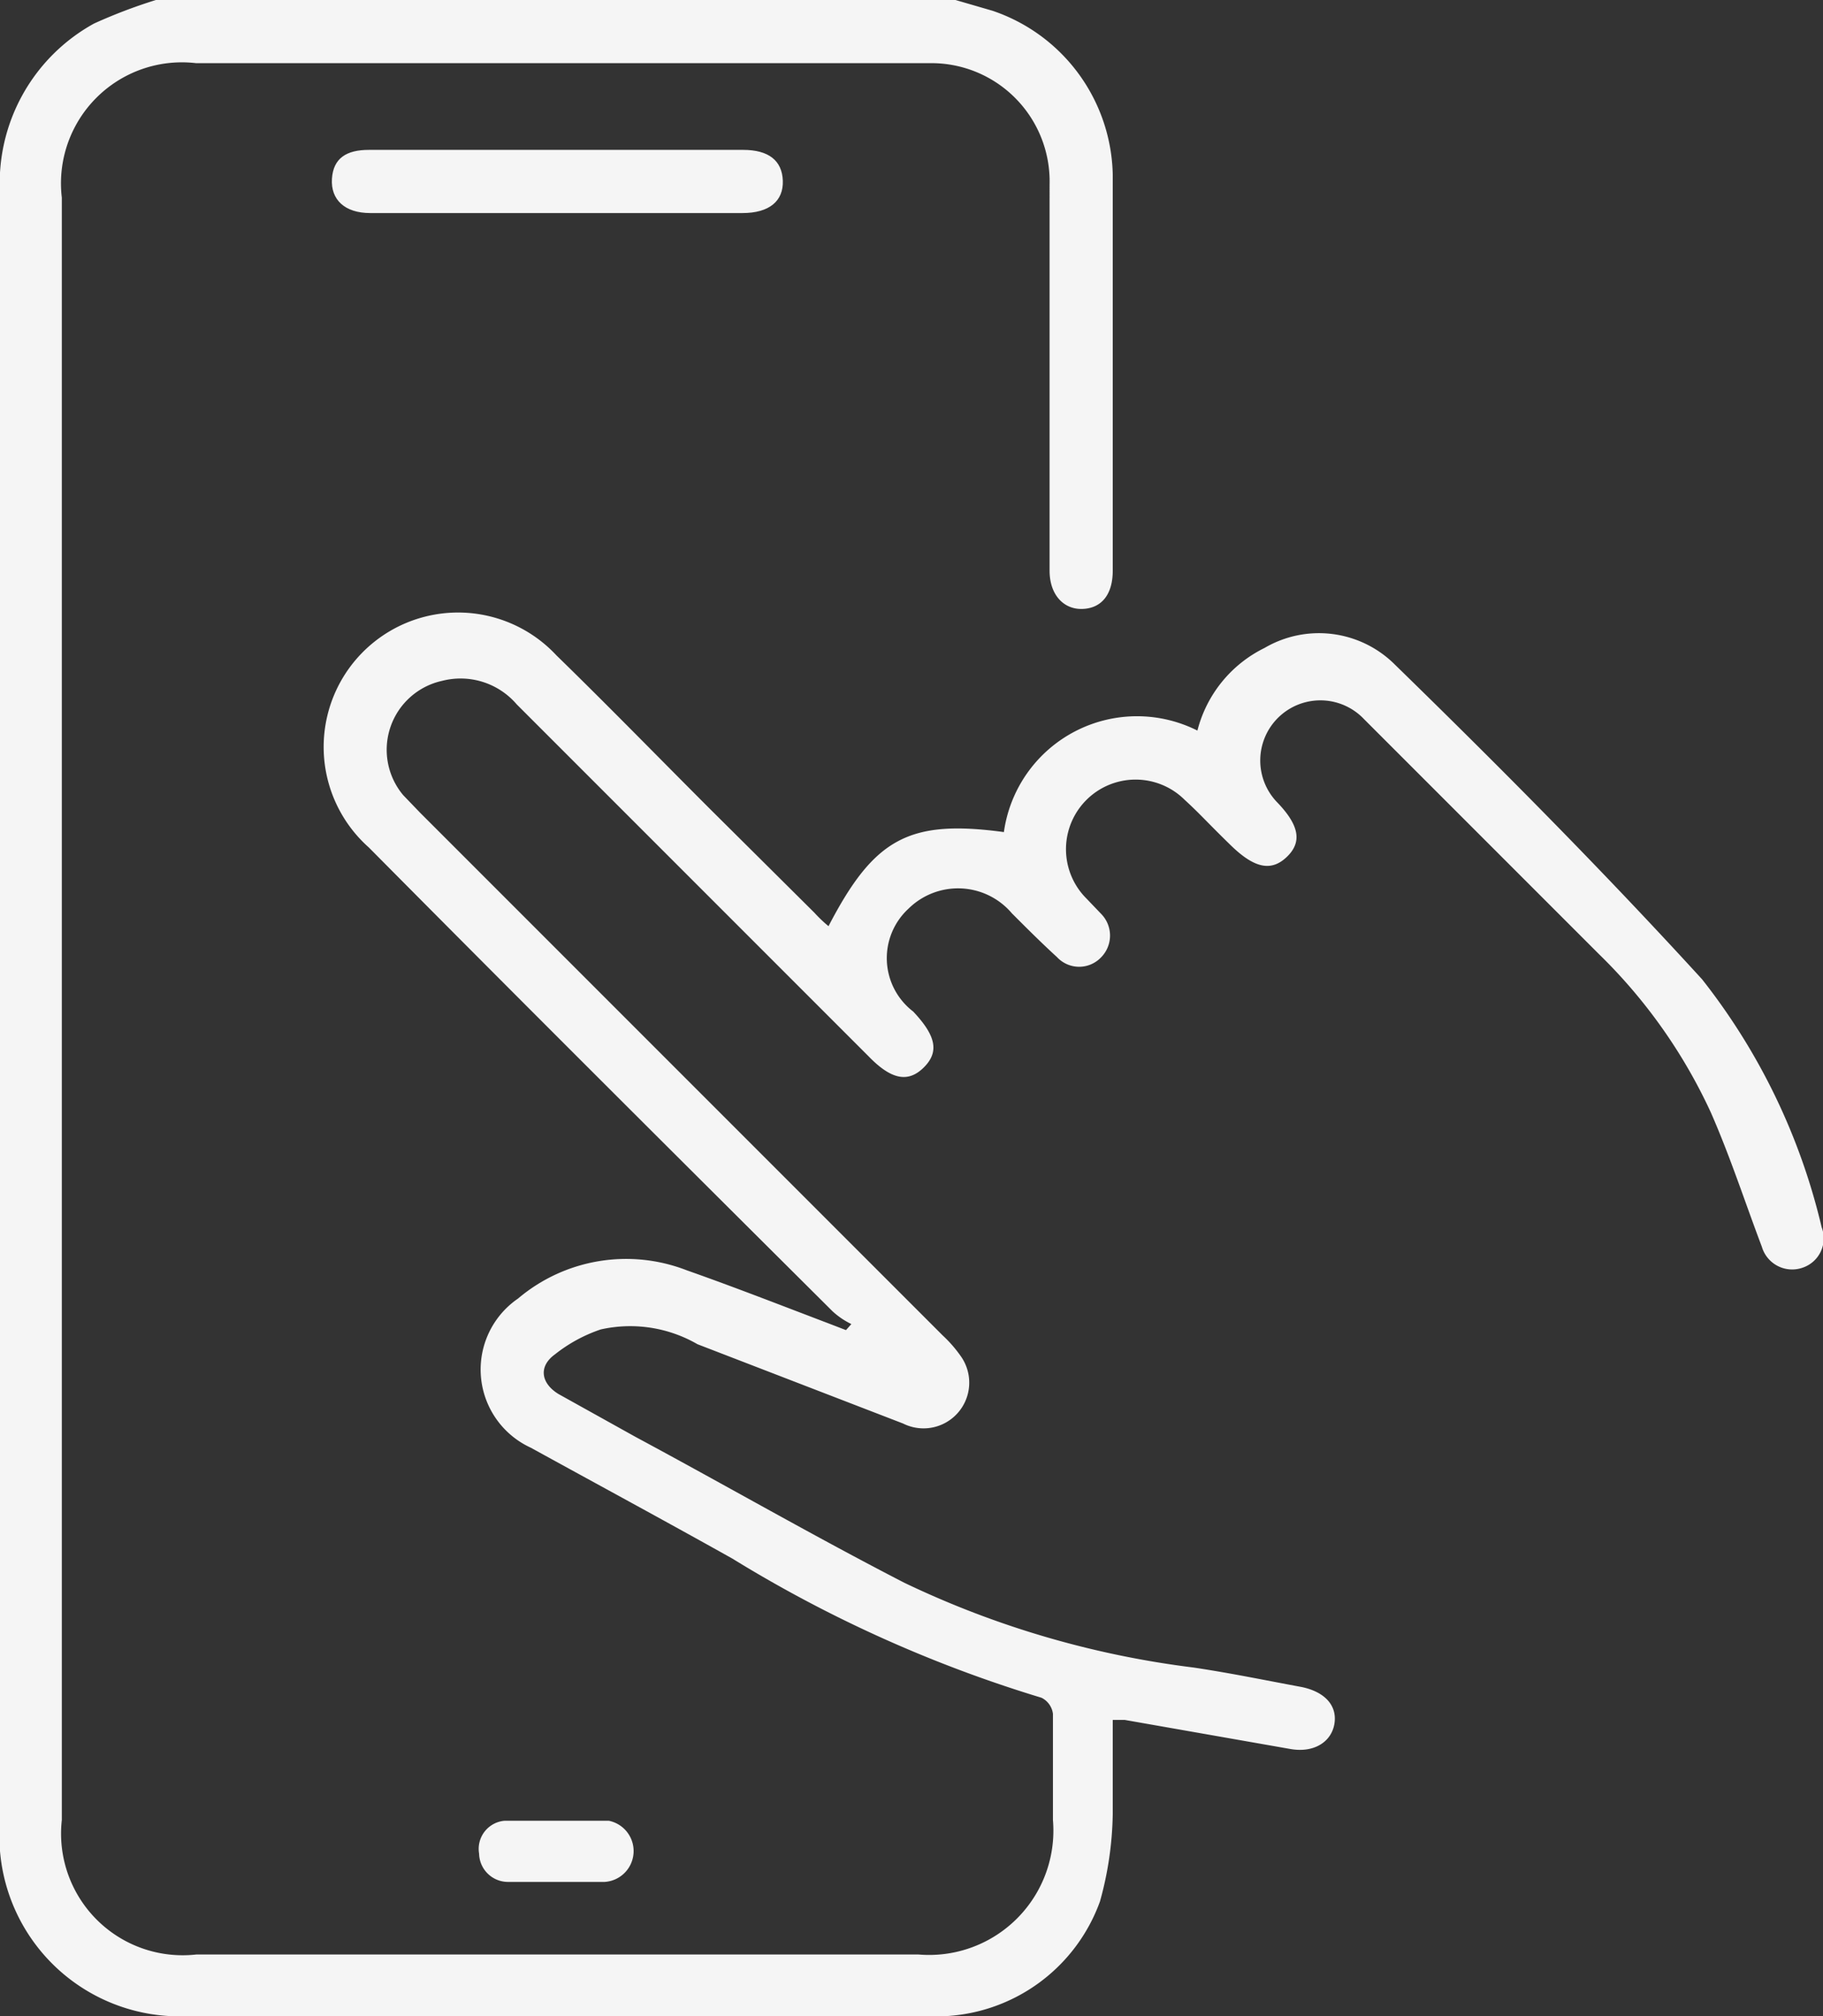 <svg xmlns="http://www.w3.org/2000/svg" viewBox="0 0 27.13 30"><rect x="0" y="0" width="27.13" height="30" fill="#333333" stroke="none"/><defs><style>.cls-1{opacity:0.95;}.cls-2{fill:#fff;}</style></defs><title>icon_3_hv</title><g id="Layer_2" data-name="Layer 2"><g id="Layer_1-2" data-name="Layer 1"><g class="cls-1"><path class="cls-2" d="M14.22,0l.55.16A2.63,2.63,0,0,1,16.56,2.6c0,2,0,3.93,0,5.89,0,.36-.17.56-.45.57s-.49-.21-.49-.57V2.75A1.76,1.76,0,0,0,13.82.94H2.92a1.8,1.8,0,0,0-2,2V27.08a1.81,1.81,0,0,0,2,2c3.58,0,7.16,0,10.75,0a1.85,1.85,0,0,0,2-2c0-.52,0-1.05,0-1.58a.31.31,0,0,0-.17-.24,19.6,19.6,0,0,1-4.6-2.07c-1-.56-2-1.1-3-1.65a1.28,1.28,0,0,1-.19-2.22,2.49,2.49,0,0,1,2.51-.42c.71.25,1.4.52,2.11.79l.26.1.08-.09a1.15,1.15,0,0,1-.28-.19c-2.31-2.3-4.61-4.59-6.9-6.9A2,2,0,1,1,8.28,9.75c.77.75,1.52,1.52,2.28,2.28l1.56,1.55a2,2,0,0,0,.21.2c.68-1.31,1.2-1.59,2.61-1.4a2,2,0,0,1,2.88-1.51,1.89,1.89,0,0,1,1-1.23,1.6,1.6,0,0,1,1.91.22c1.57,1.53,3.12,3.09,4.6,4.71a9.45,9.45,0,0,1,1.78,3.69.46.46,0,0,1-.28.6.47.47,0,0,1-.61-.31c-.25-.66-.47-1.34-.76-2a7.9,7.9,0,0,0-1.66-2.35l-3.5-3.5A.89.89,0,1,0,19,11.93c.34.35.38.6.15.82s-.48.17-.83-.17-.45-.46-.69-.68a1,1,0,1,0-1.46,1.47l.22.23a.46.46,0,0,1,0,.64.45.45,0,0,1-.66,0c-.23-.21-.45-.43-.67-.65a1.05,1.05,0,0,0-1.54-.07,1,1,0,0,0,.07,1.53c.34.36.39.6.16.83s-.48.19-.82-.16L7.69,10.48a1.1,1.1,0,0,0-1.11-.35A1.05,1.05,0,0,0,6,11.83l.25.26,7.78,7.78a1.93,1.93,0,0,1,.27.31.68.68,0,0,1-.86,1L10.38,20a2,2,0,0,0-1.44-.22,2.25,2.25,0,0,0-.68.37c-.25.18-.21.43.05.59l1.15.64c1.34.72,2.66,1.48,4,2.17a13.93,13.93,0,0,0,4.3,1.26c.54.08,1.07.19,1.61.29.34.07.53.27.49.54s-.3.45-.67.38l-2.45-.43h-.18c0,.48,0,.94,0,1.4a5.1,5.1,0,0,1-.19,1.3A2.59,2.59,0,0,1,14,30c-3.77,0-7.54,0-11.31,0A2.68,2.68,0,0,1,0,27.54c0-.14,0-.27,0-.41V2.88A2.71,2.71,0,0,1,1.4.35,7.9,7.9,0,0,1,2.32,0Z"/><path class="cls-2" d="M8.3,2.23h2.76c.38,0,.58.16.59.46s-.2.48-.6.48H5.51c-.38,0-.59-.2-.57-.51s.22-.43.55-.43Z"/><path class="cls-2" d="M8.27,28h-.7a.43.43,0,0,1-.44-.42.42.42,0,0,1,.38-.49c.52,0,1,0,1.55,0A.46.46,0,0,1,9,28Z"/></g></g></g></svg>